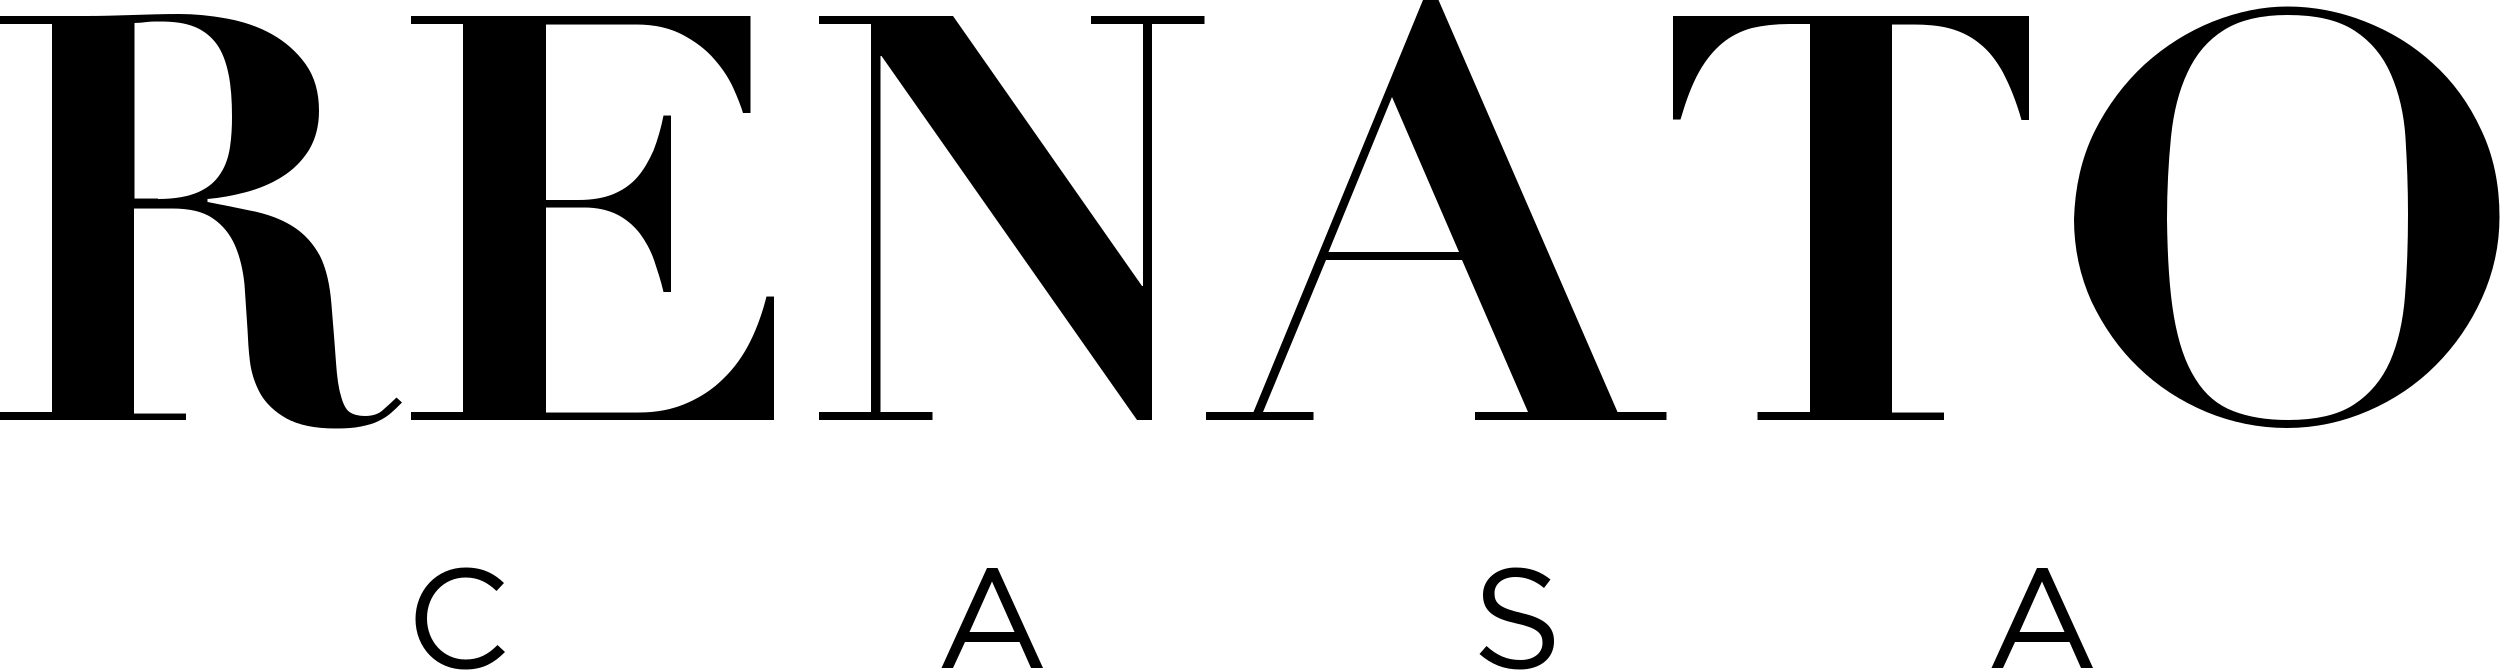 <?xml version="1.0" encoding="utf-8"?>
<!-- Generator: Adobe Illustrator 24.3.0, SVG Export Plug-In . SVG Version: 6.00 Build 0)  -->
<svg version="1.1" id="Livello_1" xmlns="http://www.w3.org/2000/svg" xmlns:xlink="http://www.w3.org/1999/xlink" x="0px" y="0px"
	 viewBox="0 0 500 134" style="enable-background:new 0 0 500 134;" xml:space="preserve">
<g>
	<path d="M31.6,39.8c3.4,0,6.1-0.5,8.1-1.4c2-0.9,3.4-2.1,4.4-3.7c1-1.5,1.6-3.3,1.9-5.3c0.3-2,0.4-4,0.4-6c0-3.3-0.2-6.2-0.7-8.6
		c-0.5-2.4-1.2-4.3-2.3-5.9c-1.1-1.5-2.5-2.7-4.4-3.5c-1.9-0.8-4.2-1.1-7.1-1.1c-0.8,0-1.7,0-2.5,0.1c-0.8,0.1-1.7,0.2-2.5,0.2v35.1
		H31.6z M0,4.8V3.2h17.1c3.2,0,6.3-0.1,9.4-0.2c3.1-0.1,6.2-0.2,9.4-0.2c3,0,6.1,0.3,9.4,0.9c3.3,0.6,6.3,1.6,9,3.1
		c2.7,1.5,5,3.5,6.8,6c1.8,2.5,2.7,5.6,2.7,9.4c0,3-0.7,5.6-2,7.8c-1.4,2.2-3.1,3.9-5.3,5.3c-2.2,1.4-4.6,2.4-7.2,3.1
		c-2.6,0.7-5.3,1.2-7.8,1.4v0.6c3.7,0.7,7,1.4,9.9,2c2.9,0.7,5.4,1.7,7.5,3.1c2.1,1.4,3.8,3.3,5.1,5.7c1.2,2.4,2,5.7,2.3,9.8
		c0.4,4.8,0.7,8.6,0.9,11.5c0.2,2.9,0.5,5.1,1,6.7c0.4,1.6,1,2.7,1.7,3.2c0.7,0.5,1.8,0.8,3.1,0.8c1.5,0,2.8-0.4,3.7-1.3
		c1-0.9,1.9-1.7,2.6-2.4l1.1,1c-0.8,0.8-1.5,1.5-2.2,2.1c-0.7,0.6-1.6,1.2-2.5,1.6c-0.9,0.5-2.1,0.8-3.5,1.1
		c-1.4,0.3-3.1,0.4-5.1,0.4c-4.2,0-7.4-0.7-9.8-2c-2.3-1.3-4.1-3-5.2-4.9c-1.1-2-1.8-4.1-2.1-6.4c-0.3-2.3-0.4-4.5-0.5-6.5
		c-0.2-3.1-0.4-6.1-0.6-9c-0.3-2.9-0.9-5.5-1.9-7.8c-1-2.3-2.5-4.1-4.4-5.4c-2-1.4-4.7-2-8.3-2h-7.5v41h10.4V84H0v-1.6h10.4V4.8H0z"
		/>
	<path d="M150.1,3.2v19.4h-1.5c-0.4-1.3-1-2.9-1.9-4.9c-0.9-2-2.2-4-3.8-5.8c-1.6-1.9-3.7-3.5-6.3-4.9c-2.6-1.4-5.7-2.1-9.4-2.1h-18
		v35.1h6.4c2.8,0,5.2-0.4,7.1-1.2c1.9-0.8,3.5-1.9,4.8-3.4c1.3-1.5,2.3-3.3,3.2-5.3c0.8-2.1,1.5-4.4,2-7h1.5v35.3h-1.5
		c-0.5-2.2-1.2-4.3-1.9-6.4c-0.7-2-1.7-3.8-2.9-5.4c-1.2-1.5-2.7-2.8-4.5-3.7c-1.8-0.9-4-1.4-6.6-1.4h-7.6v41h18.6
		c3.5,0,6.6-0.6,9.4-1.8c2.8-1.2,5.3-2.8,7.4-4.9c2.2-2.1,4-4.6,5.4-7.4c1.4-2.8,2.5-5.9,3.3-9.1h1.5V84H82.2v-1.6h10.4V4.8H82.2
		V3.2H150.1z"/>
	<polygon points="190.6,3.2 228.4,57.2 228.6,57.2 228.6,4.8 218.2,4.8 218.2,3.2 240.9,3.2 240.9,4.8 230.4,4.8 230.4,84 227.4,84 
		176.3,11.2 176.1,11.2 176.1,82.4 186.5,82.4 186.5,84 163.8,84 163.8,82.4 174.2,82.4 174.2,4.8 163.8,4.8 163.8,3.2 	"/>
	<path d="M265.7,50.4h26.1l-13.4-31L265.7,50.4z M250.7,82.4L284.6,0h3.1l35.8,82.4h9.8V84H295v-1.6h10.6L292.4,52h-27.2l-12.6,30.4
		h10.1V84h-21.5v-1.6H250.7z"/>
	<path d="M357.9,4.8c-2.8,0-5.3,0.3-7.5,0.8c-2.2,0.6-4.2,1.6-5.9,3c-1.7,1.4-3.3,3.3-4.7,5.8c-1.4,2.5-2.6,5.7-3.7,9.5h-1.5V3.2
		h71.2V24h-1.5c-1.1-3.9-2.4-7-3.7-9.5c-1.4-2.5-2.9-4.4-4.7-5.8c-1.7-1.4-3.7-2.4-5.9-3c-2.2-0.6-4.7-0.8-7.5-0.8h-4.1v77.6h10.4
		V84h-37.3v-1.6H362V4.8H357.9z"/>
	<path d="M434.8,63.4c0.9,5.2,2.3,9.3,4.3,12.4c1.9,3.1,4.4,5.2,7.5,6.4c3.1,1.2,6.7,1.8,11,1.8c5.6,0,10-1,13.2-3.1
		c3.2-2.1,5.6-5,7.2-8.6c1.6-3.7,2.6-8,3-13.1c0.4-5,0.6-10.5,0.6-16.4c0-5.3-0.2-10.3-0.5-15.2c-0.3-4.8-1.3-9-2.9-12.7
		c-1.6-3.7-4-6.6-7.2-8.7C467.7,4,463.2,3,457.5,3c-5.3,0-9.5,1-12.7,3c-3.2,2-5.6,4.8-7.3,8.5c-1.7,3.6-2.8,7.9-3.3,12.9
		c-0.5,5-0.8,10.5-0.8,16.5C433.5,51.7,433.9,58.2,434.8,63.4 M418.9,26.3c2.6-5.2,6-9.7,10-13.4c4.1-3.7,8.7-6.6,13.7-8.6
		c5.1-2,10-3,14.9-3c5.2,0,10.4,1,15.5,3c5.1,2,9.7,4.8,13.6,8.4c4,3.6,7.2,8,9.6,13.2c2.5,5.2,3.7,11,3.7,17.5
		c0,5.7-1.2,11.1-3.5,16.2c-2.3,5.1-5.4,9.6-9.3,13.5c-3.9,3.9-8.4,6.9-13.5,9.1c-5.1,2.2-10.5,3.4-16.2,3.4c-5.6,0-11-1.1-16.1-3.2
		c-5.2-2.2-9.7-5.1-13.6-8.9c-3.9-3.7-7-8.2-9.4-13.2c-2.3-5.1-3.5-10.6-3.5-16.5C415,37.4,416.3,31.6,418.9,26.3"/>
	<path d="M83.1,123.8L83.1,123.8c0-5.7,4.2-10.3,10-10.3c3.6,0,5.8,1.3,7.7,3.1l-1.5,1.6c-1.7-1.6-3.5-2.7-6.2-2.7
		c-4.4,0-7.7,3.6-7.7,8.1v0.1c0,4.6,3.3,8.2,7.7,8.2c2.7,0,4.5-1,6.4-2.9l1.5,1.4c-2.1,2.1-4.3,3.5-7.9,3.5
		C87.3,134,83.1,129.5,83.1,123.8"/>
	<path d="M202.9,126.4l-4.5-10.1l-4.5,10.1H202.9z M197.4,113.6h2.1l9.1,20h-2.4l-2.3-5.2H193l-2.4,5.2h-2.3L197.4,113.6z"/>
	<path d="M295.9,130.8l1.4-1.6c2.1,1.9,4.1,2.8,6.8,2.8c2.7,0,4.4-1.4,4.4-3.4v-0.1c0-1.8-1-2.9-5.2-3.8c-4.6-1-6.7-2.5-6.7-5.7
		v-0.1c0-3.1,2.8-5.4,6.5-5.4c2.9,0,5,0.8,7,2.4l-1.3,1.7c-1.8-1.5-3.7-2.2-5.7-2.2c-2.6,0-4.2,1.4-4.2,3.2v0.1c0,1.9,1,2.9,5.4,3.9
		c4.4,1,6.5,2.6,6.5,5.6v0.1c0,3.4-2.8,5.6-6.8,5.6C300.8,133.9,298.3,132.9,295.9,130.8"/>
	<path d="M412.9,126.4l-4.5-10.1l-4.5,10.1H412.9z M407.4,113.6h2.1l9.1,20h-2.4l-2.3-5.2H403l-2.4,5.2h-2.3L407.4,113.6z"/>
</g>
</svg>
